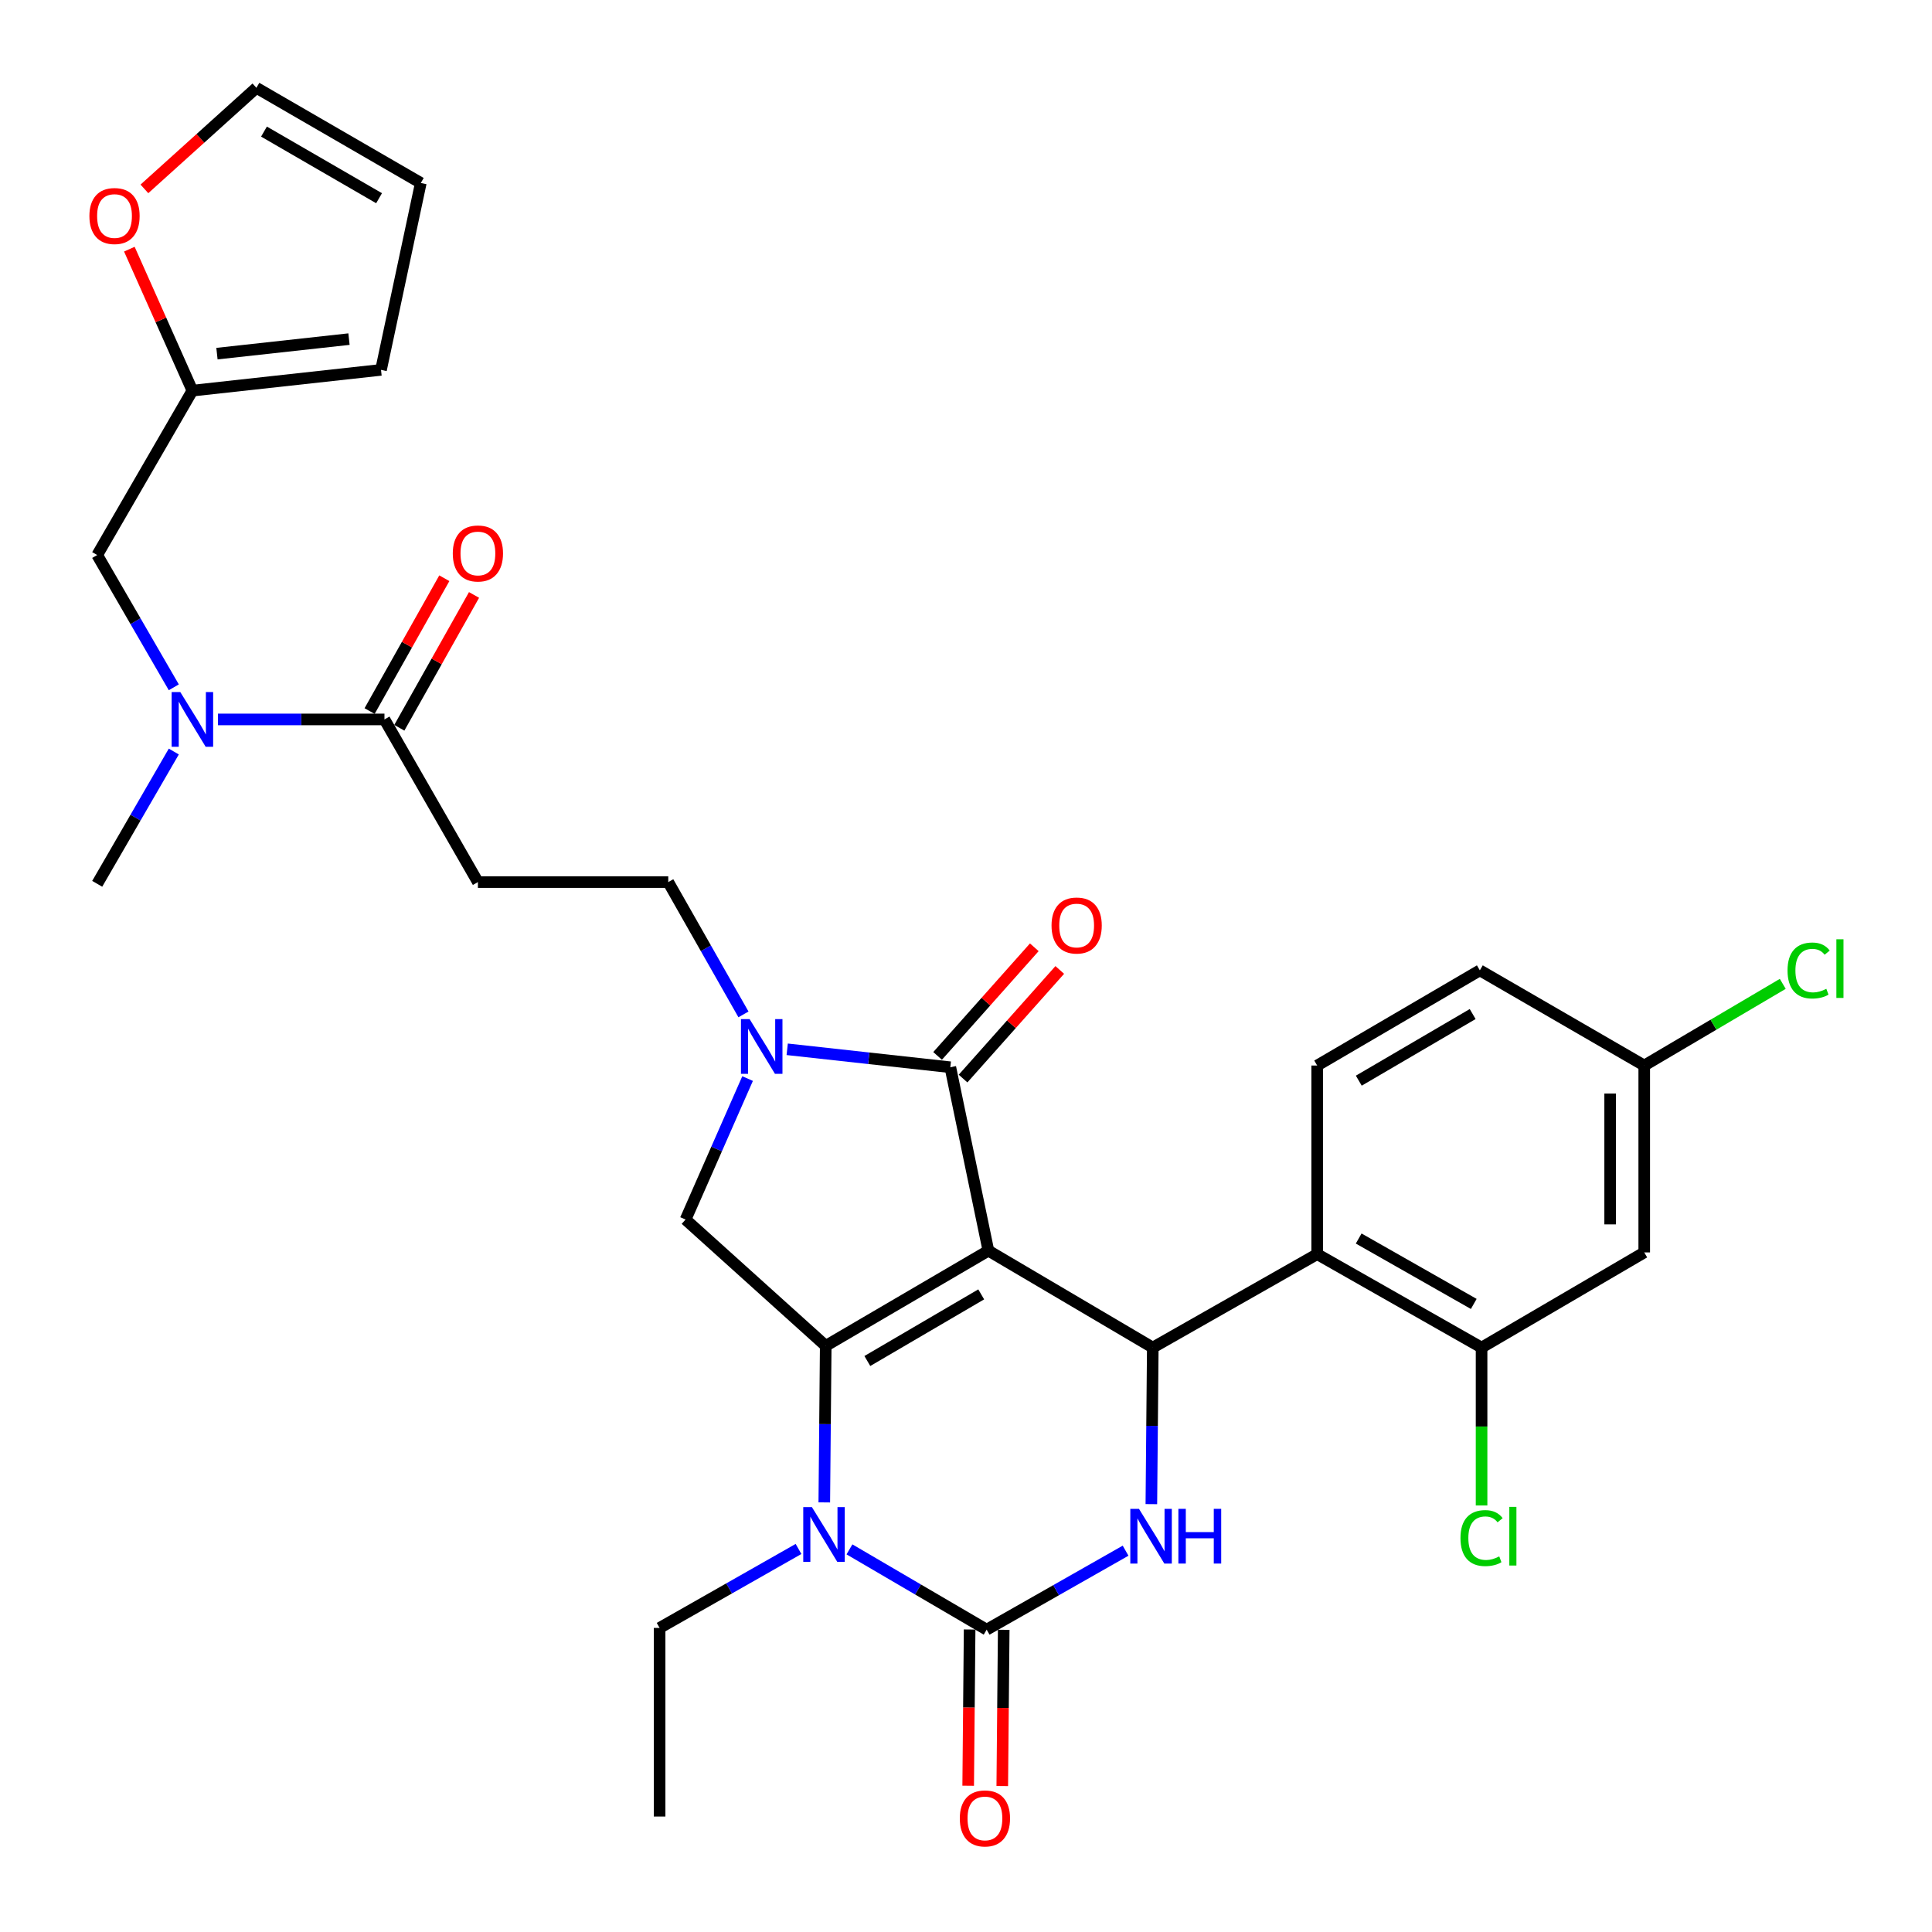 <?xml version='1.0' encoding='iso-8859-1'?>
<svg version='1.1' baseProfile='full'
              xmlns='http://www.w3.org/2000/svg'
                      xmlns:rdkit='http://www.rdkit.org/xml'
                      xmlns:xlink='http://www.w3.org/1999/xlink'
                  xml:space='preserve'
width='1000px' height='1000px' viewBox='0 0 1000 1000'>
<!-- END OF HEADER -->
<rect style='opacity:1.0;fill:#FFFFFF;stroke:none' width='1000' height='1000' x='0' y='0'> </rect>
<path class='bond-0' d='M 206.684,376.699 L 226.022,342.321' style='fill:none;fill-rule:evenodd;stroke:#000000;stroke-width:6px;stroke-linecap:butt;stroke-linejoin:miter;stroke-opacity:1' />
<path class='bond-0' d='M 226.022,342.321 L 245.361,307.943' style='fill:none;fill-rule:evenodd;stroke:#FF0000;stroke-width:6px;stroke-linecap:butt;stroke-linejoin:miter;stroke-opacity:1' />
<path class='bond-0' d='M 191.305,368.047 L 210.643,333.67' style='fill:none;fill-rule:evenodd;stroke:#000000;stroke-width:6px;stroke-linecap:butt;stroke-linejoin:miter;stroke-opacity:1' />
<path class='bond-0' d='M 210.643,333.67 L 229.982,299.292' style='fill:none;fill-rule:evenodd;stroke:#FF0000;stroke-width:6px;stroke-linecap:butt;stroke-linejoin:miter;stroke-opacity:1' />
<path class='bond-1' d='M 198.994,372.373 L 155.901,372.373' style='fill:none;fill-rule:evenodd;stroke:#000000;stroke-width:6px;stroke-linecap:butt;stroke-linejoin:miter;stroke-opacity:1' />
<path class='bond-1' d='M 155.901,372.373 L 112.808,372.373' style='fill:none;fill-rule:evenodd;stroke:#0000FF;stroke-width:6px;stroke-linecap:butt;stroke-linejoin:miter;stroke-opacity:1' />
<path class='bond-2' d='M 198.994,372.373 L 247.362,456.571' style='fill:none;fill-rule:evenodd;stroke:#000000;stroke-width:6px;stroke-linecap:butt;stroke-linejoin:miter;stroke-opacity:1' />
<path class='bond-3' d='M 89.96,388.991 L 70.136,423.227' style='fill:none;fill-rule:evenodd;stroke:#0000FF;stroke-width:6px;stroke-linecap:butt;stroke-linejoin:miter;stroke-opacity:1' />
<path class='bond-3' d='M 70.136,423.227 L 50.313,457.463' style='fill:none;fill-rule:evenodd;stroke:#000000;stroke-width:6px;stroke-linecap:butt;stroke-linejoin:miter;stroke-opacity:1' />
<path class='bond-4' d='M 89.96,355.755 L 70.136,321.519' style='fill:none;fill-rule:evenodd;stroke:#0000FF;stroke-width:6px;stroke-linecap:butt;stroke-linejoin:miter;stroke-opacity:1' />
<path class='bond-4' d='M 70.136,321.519 L 50.313,287.283' style='fill:none;fill-rule:evenodd;stroke:#000000;stroke-width:6px;stroke-linecap:butt;stroke-linejoin:miter;stroke-opacity:1' />
<path class='bond-5' d='M 50.313,287.283 L 99.582,202.194' style='fill:none;fill-rule:evenodd;stroke:#000000;stroke-width:6px;stroke-linecap:butt;stroke-linejoin:miter;stroke-opacity:1' />
<path class='bond-6' d='M 426.653,777.642 L 427.023,737.129' style='fill:none;fill-rule:evenodd;stroke:#0000FF;stroke-width:6px;stroke-linecap:butt;stroke-linejoin:miter;stroke-opacity:1' />
<path class='bond-6' d='M 427.023,737.129 L 427.393,696.615' style='fill:none;fill-rule:evenodd;stroke:#000000;stroke-width:6px;stroke-linecap:butt;stroke-linejoin:miter;stroke-opacity:1' />
<path class='bond-7' d='M 439.68,801.953 L 475.189,822.728' style='fill:none;fill-rule:evenodd;stroke:#0000FF;stroke-width:6px;stroke-linecap:butt;stroke-linejoin:miter;stroke-opacity:1' />
<path class='bond-7' d='M 475.189,822.728 L 510.698,843.503' style='fill:none;fill-rule:evenodd;stroke:#000000;stroke-width:6px;stroke-linecap:butt;stroke-linejoin:miter;stroke-opacity:1' />
<path class='bond-8' d='M 413.314,801.739 L 377.363,822.175' style='fill:none;fill-rule:evenodd;stroke:#0000FF;stroke-width:6px;stroke-linecap:butt;stroke-linejoin:miter;stroke-opacity:1' />
<path class='bond-8' d='M 377.363,822.175 L 341.411,842.611' style='fill:none;fill-rule:evenodd;stroke:#000000;stroke-width:6px;stroke-linecap:butt;stroke-linejoin:miter;stroke-opacity:1' />
<path class='bond-9' d='M 510.698,843.503 L 546.65,823.067' style='fill:none;fill-rule:evenodd;stroke:#000000;stroke-width:6px;stroke-linecap:butt;stroke-linejoin:miter;stroke-opacity:1' />
<path class='bond-9' d='M 546.65,823.067 L 582.601,802.631' style='fill:none;fill-rule:evenodd;stroke:#0000FF;stroke-width:6px;stroke-linecap:butt;stroke-linejoin:miter;stroke-opacity:1' />
<path class='bond-10' d='M 501.876,843.421 L 501.503,883.854' style='fill:none;fill-rule:evenodd;stroke:#000000;stroke-width:6px;stroke-linecap:butt;stroke-linejoin:miter;stroke-opacity:1' />
<path class='bond-10' d='M 501.503,883.854 L 501.129,924.288' style='fill:none;fill-rule:evenodd;stroke:#FF0000;stroke-width:6px;stroke-linecap:butt;stroke-linejoin:miter;stroke-opacity:1' />
<path class='bond-10' d='M 519.521,843.584 L 519.147,884.017' style='fill:none;fill-rule:evenodd;stroke:#000000;stroke-width:6px;stroke-linecap:butt;stroke-linejoin:miter;stroke-opacity:1' />
<path class='bond-10' d='M 519.147,884.017 L 518.774,924.451' style='fill:none;fill-rule:evenodd;stroke:#FF0000;stroke-width:6px;stroke-linecap:butt;stroke-linejoin:miter;stroke-opacity:1' />
<path class='bond-11' d='M 595.94,778.534 L 596.31,738.021' style='fill:none;fill-rule:evenodd;stroke:#0000FF;stroke-width:6px;stroke-linecap:butt;stroke-linejoin:miter;stroke-opacity:1' />
<path class='bond-11' d='M 596.31,738.021 L 596.68,697.507' style='fill:none;fill-rule:evenodd;stroke:#000000;stroke-width:6px;stroke-linecap:butt;stroke-linejoin:miter;stroke-opacity:1' />
<path class='bond-12' d='M 596.68,697.507 L 681.77,649.14' style='fill:none;fill-rule:evenodd;stroke:#000000;stroke-width:6px;stroke-linecap:butt;stroke-linejoin:miter;stroke-opacity:1' />
<path class='bond-13' d='M 596.68,697.507 L 511.591,647.346' style='fill:none;fill-rule:evenodd;stroke:#000000;stroke-width:6px;stroke-linecap:butt;stroke-linejoin:miter;stroke-opacity:1' />
<path class='bond-14' d='M 427.393,696.615 L 511.591,647.346' style='fill:none;fill-rule:evenodd;stroke:#000000;stroke-width:6px;stroke-linecap:butt;stroke-linejoin:miter;stroke-opacity:1' />
<path class='bond-14' d='M 448.934,704.454 L 507.873,669.966' style='fill:none;fill-rule:evenodd;stroke:#000000;stroke-width:6px;stroke-linecap:butt;stroke-linejoin:miter;stroke-opacity:1' />
<path class='bond-15' d='M 427.393,696.615 L 354.851,631.23' style='fill:none;fill-rule:evenodd;stroke:#000000;stroke-width:6px;stroke-linecap:butt;stroke-linejoin:miter;stroke-opacity:1' />
<path class='bond-16' d='M 511.591,647.346 L 491.887,552.404' style='fill:none;fill-rule:evenodd;stroke:#000000;stroke-width:6px;stroke-linecap:butt;stroke-linejoin:miter;stroke-opacity:1' />
<path class='bond-17' d='M 491.887,552.404 L 449.671,547.758' style='fill:none;fill-rule:evenodd;stroke:#000000;stroke-width:6px;stroke-linecap:butt;stroke-linejoin:miter;stroke-opacity:1' />
<path class='bond-17' d='M 449.671,547.758 L 407.455,543.112' style='fill:none;fill-rule:evenodd;stroke:#0000FF;stroke-width:6px;stroke-linecap:butt;stroke-linejoin:miter;stroke-opacity:1' />
<path class='bond-18' d='M 498.476,558.271 L 523.504,530.158' style='fill:none;fill-rule:evenodd;stroke:#000000;stroke-width:6px;stroke-linecap:butt;stroke-linejoin:miter;stroke-opacity:1' />
<path class='bond-18' d='M 523.504,530.158 L 548.533,502.045' style='fill:none;fill-rule:evenodd;stroke:#FF0000;stroke-width:6px;stroke-linecap:butt;stroke-linejoin:miter;stroke-opacity:1' />
<path class='bond-18' d='M 485.297,546.538 L 510.325,518.425' style='fill:none;fill-rule:evenodd;stroke:#000000;stroke-width:6px;stroke-linecap:butt;stroke-linejoin:miter;stroke-opacity:1' />
<path class='bond-18' d='M 510.325,518.425 L 535.354,490.312' style='fill:none;fill-rule:evenodd;stroke:#FF0000;stroke-width:6px;stroke-linecap:butt;stroke-linejoin:miter;stroke-opacity:1' />
<path class='bond-19' d='M 386.953,558.266 L 370.902,594.748' style='fill:none;fill-rule:evenodd;stroke:#0000FF;stroke-width:6px;stroke-linecap:butt;stroke-linejoin:miter;stroke-opacity:1' />
<path class='bond-19' d='M 370.902,594.748 L 354.851,631.23' style='fill:none;fill-rule:evenodd;stroke:#000000;stroke-width:6px;stroke-linecap:butt;stroke-linejoin:miter;stroke-opacity:1' />
<path class='bond-20' d='M 384.819,525.053 L 365.355,490.812' style='fill:none;fill-rule:evenodd;stroke:#0000FF;stroke-width:6px;stroke-linecap:butt;stroke-linejoin:miter;stroke-opacity:1' />
<path class='bond-20' d='M 365.355,490.812 L 345.891,456.571' style='fill:none;fill-rule:evenodd;stroke:#000000;stroke-width:6px;stroke-linecap:butt;stroke-linejoin:miter;stroke-opacity:1' />
<path class='bond-21' d='M 247.362,456.571 L 345.891,456.571' style='fill:none;fill-rule:evenodd;stroke:#000000;stroke-width:6px;stroke-linecap:butt;stroke-linejoin:miter;stroke-opacity:1' />
<path class='bond-22' d='M 341.411,842.611 L 341.411,940.238' style='fill:none;fill-rule:evenodd;stroke:#000000;stroke-width:6px;stroke-linecap:butt;stroke-linejoin:miter;stroke-opacity:1' />
<path class='bond-23' d='M 766.859,697.507 L 681.77,649.14' style='fill:none;fill-rule:evenodd;stroke:#000000;stroke-width:6px;stroke-linecap:butt;stroke-linejoin:miter;stroke-opacity:1' />
<path class='bond-23' d='M 762.816,674.912 L 703.253,641.055' style='fill:none;fill-rule:evenodd;stroke:#000000;stroke-width:6px;stroke-linecap:butt;stroke-linejoin:miter;stroke-opacity:1' />
<path class='bond-24' d='M 766.859,697.507 L 851.057,648.248' style='fill:none;fill-rule:evenodd;stroke:#000000;stroke-width:6px;stroke-linecap:butt;stroke-linejoin:miter;stroke-opacity:1' />
<path class='bond-25' d='M 766.859,697.507 L 766.859,738.371' style='fill:none;fill-rule:evenodd;stroke:#000000;stroke-width:6px;stroke-linecap:butt;stroke-linejoin:miter;stroke-opacity:1' />
<path class='bond-25' d='M 766.859,738.371 L 766.859,779.234' style='fill:none;fill-rule:evenodd;stroke:#00CC00;stroke-width:6px;stroke-linecap:butt;stroke-linejoin:miter;stroke-opacity:1' />
<path class='bond-26' d='M 681.77,649.14 L 681.77,551.512' style='fill:none;fill-rule:evenodd;stroke:#000000;stroke-width:6px;stroke-linecap:butt;stroke-linejoin:miter;stroke-opacity:1' />
<path class='bond-27' d='M 851.057,648.248 L 851.057,551.512' style='fill:none;fill-rule:evenodd;stroke:#000000;stroke-width:6px;stroke-linecap:butt;stroke-linejoin:miter;stroke-opacity:1' />
<path class='bond-27' d='M 833.411,633.737 L 833.411,566.022' style='fill:none;fill-rule:evenodd;stroke:#000000;stroke-width:6px;stroke-linecap:butt;stroke-linejoin:miter;stroke-opacity:1' />
<path class='bond-28' d='M 681.77,551.512 L 765.967,502.252' style='fill:none;fill-rule:evenodd;stroke:#000000;stroke-width:6px;stroke-linecap:butt;stroke-linejoin:miter;stroke-opacity:1' />
<path class='bond-28' d='M 703.31,559.353 L 762.248,524.871' style='fill:none;fill-rule:evenodd;stroke:#000000;stroke-width:6px;stroke-linecap:butt;stroke-linejoin:miter;stroke-opacity:1' />
<path class='bond-29' d='M 851.057,551.512 L 765.967,502.252' style='fill:none;fill-rule:evenodd;stroke:#000000;stroke-width:6px;stroke-linecap:butt;stroke-linejoin:miter;stroke-opacity:1' />
<path class='bond-30' d='M 851.057,551.512 L 886.907,530.378' style='fill:none;fill-rule:evenodd;stroke:#000000;stroke-width:6px;stroke-linecap:butt;stroke-linejoin:miter;stroke-opacity:1' />
<path class='bond-30' d='M 886.907,530.378 L 922.757,509.244' style='fill:none;fill-rule:evenodd;stroke:#00CC00;stroke-width:6px;stroke-linecap:butt;stroke-linejoin:miter;stroke-opacity:1' />
<path class='bond-31' d='M 99.582,202.194 L 83.268,165.581' style='fill:none;fill-rule:evenodd;stroke:#000000;stroke-width:6px;stroke-linecap:butt;stroke-linejoin:miter;stroke-opacity:1' />
<path class='bond-31' d='M 83.268,165.581 L 66.953,128.968' style='fill:none;fill-rule:evenodd;stroke:#FF0000;stroke-width:6px;stroke-linecap:butt;stroke-linejoin:miter;stroke-opacity:1' />
<path class='bond-32' d='M 99.582,202.194 L 197.21,191.45' style='fill:none;fill-rule:evenodd;stroke:#000000;stroke-width:6px;stroke-linecap:butt;stroke-linejoin:miter;stroke-opacity:1' />
<path class='bond-32' d='M 112.296,183.043 L 180.636,175.522' style='fill:none;fill-rule:evenodd;stroke:#000000;stroke-width:6px;stroke-linecap:butt;stroke-linejoin:miter;stroke-opacity:1' />
<path class='bond-33' d='M 74.746,97.769 L 103.731,71.612' style='fill:none;fill-rule:evenodd;stroke:#FF0000;stroke-width:6px;stroke-linecap:butt;stroke-linejoin:miter;stroke-opacity:1' />
<path class='bond-33' d='M 103.731,71.612 L 132.716,45.455' style='fill:none;fill-rule:evenodd;stroke:#000000;stroke-width:6px;stroke-linecap:butt;stroke-linejoin:miter;stroke-opacity:1' />
<path class='bond-34' d='M 197.21,191.45 L 217.806,94.714' style='fill:none;fill-rule:evenodd;stroke:#000000;stroke-width:6px;stroke-linecap:butt;stroke-linejoin:miter;stroke-opacity:1' />
<path class='bond-35' d='M 132.716,45.455 L 217.806,94.714' style='fill:none;fill-rule:evenodd;stroke:#000000;stroke-width:6px;stroke-linecap:butt;stroke-linejoin:miter;stroke-opacity:1' />
<path class='bond-35' d='M 136.639,68.114 L 196.202,102.596' style='fill:none;fill-rule:evenodd;stroke:#000000;stroke-width:6px;stroke-linecap:butt;stroke-linejoin:miter;stroke-opacity:1' />
<path  class='atom-1' d='M 234.362 286.471
Q 234.362 279.671, 237.722 275.871
Q 241.082 272.071, 247.362 272.071
Q 253.642 272.071, 257.002 275.871
Q 260.362 279.671, 260.362 286.471
Q 260.362 293.351, 256.962 297.271
Q 253.562 301.151, 247.362 301.151
Q 241.122 301.151, 237.722 297.271
Q 234.362 293.391, 234.362 286.471
M 247.362 297.951
Q 251.682 297.951, 254.002 295.071
Q 256.362 292.151, 256.362 286.471
Q 256.362 280.911, 254.002 278.111
Q 251.682 275.271, 247.362 275.271
Q 243.042 275.271, 240.682 278.071
Q 238.362 280.871, 238.362 286.471
Q 238.362 292.191, 240.682 295.071
Q 243.042 297.951, 247.362 297.951
' fill='#FF0000'/>
<path  class='atom-2' d='M 93.323 358.213
L 102.603 373.213
Q 103.523 374.693, 105.003 377.373
Q 106.483 380.053, 106.563 380.213
L 106.563 358.213
L 110.323 358.213
L 110.323 386.533
L 106.443 386.533
L 96.483 370.133
Q 95.323 368.213, 94.082 366.013
Q 92.882 363.813, 92.522 363.133
L 92.522 386.533
L 88.843 386.533
L 88.843 358.213
L 93.323 358.213
' fill='#0000FF'/>
<path  class='atom-5' d='M 420.241 780.083
L 429.521 795.083
Q 430.441 796.563, 431.921 799.243
Q 433.401 801.923, 433.481 802.083
L 433.481 780.083
L 437.241 780.083
L 437.241 808.403
L 433.361 808.403
L 423.401 792.003
Q 422.241 790.083, 421.001 787.883
Q 419.801 785.683, 419.441 785.003
L 419.441 808.403
L 415.761 808.403
L 415.761 780.083
L 420.241 780.083
' fill='#0000FF'/>
<path  class='atom-7' d='M 589.528 780.975
L 598.808 795.975
Q 599.728 797.455, 601.208 800.135
Q 602.688 802.815, 602.768 802.975
L 602.768 780.975
L 606.528 780.975
L 606.528 809.295
L 602.648 809.295
L 592.688 792.895
Q 591.528 790.975, 590.288 788.775
Q 589.088 786.575, 588.728 785.895
L 588.728 809.295
L 585.048 809.295
L 585.048 780.975
L 589.528 780.975
' fill='#0000FF'/>
<path  class='atom-7' d='M 609.928 780.975
L 613.768 780.975
L 613.768 793.015
L 628.248 793.015
L 628.248 780.975
L 632.088 780.975
L 632.088 809.295
L 628.248 809.295
L 628.248 796.215
L 613.768 796.215
L 613.768 809.295
L 609.928 809.295
L 609.928 780.975
' fill='#0000FF'/>
<path  class='atom-12' d='M 387.999 527.5
L 397.279 542.5
Q 398.199 543.98, 399.679 546.66
Q 401.159 549.34, 401.239 549.5
L 401.239 527.5
L 404.999 527.5
L 404.999 555.82
L 401.119 555.82
L 391.159 539.42
Q 389.999 537.5, 388.759 535.3
Q 387.559 533.1, 387.199 532.42
L 387.199 555.82
L 383.519 555.82
L 383.519 527.5
L 387.999 527.5
' fill='#0000FF'/>
<path  class='atom-14' d='M 544.272 479.04
Q 544.272 472.24, 547.632 468.44
Q 550.992 464.64, 557.272 464.64
Q 563.552 464.64, 566.912 468.44
Q 570.272 472.24, 570.272 479.04
Q 570.272 485.92, 566.872 489.84
Q 563.472 493.72, 557.272 493.72
Q 551.032 493.72, 547.632 489.84
Q 544.272 485.96, 544.272 479.04
M 557.272 490.52
Q 561.592 490.52, 563.912 487.64
Q 566.272 484.72, 566.272 479.04
Q 566.272 473.48, 563.912 470.68
Q 561.592 467.84, 557.272 467.84
Q 552.952 467.84, 550.592 470.64
Q 548.272 473.44, 548.272 479.04
Q 548.272 484.76, 550.592 487.64
Q 552.952 490.52, 557.272 490.52
' fill='#FF0000'/>
<path  class='atom-15' d='M 496.797 941.21
Q 496.797 934.41, 500.157 930.61
Q 503.517 926.81, 509.797 926.81
Q 516.077 926.81, 519.437 930.61
Q 522.797 934.41, 522.797 941.21
Q 522.797 948.09, 519.397 952.01
Q 515.997 955.89, 509.797 955.89
Q 503.557 955.89, 500.157 952.01
Q 496.797 948.13, 496.797 941.21
M 509.797 952.69
Q 514.117 952.69, 516.437 949.81
Q 518.797 946.89, 518.797 941.21
Q 518.797 935.65, 516.437 932.85
Q 514.117 930.01, 509.797 930.01
Q 505.477 930.01, 503.117 932.81
Q 500.797 935.61, 500.797 941.21
Q 500.797 946.93, 503.117 949.81
Q 505.477 952.69, 509.797 952.69
' fill='#FF0000'/>
<path  class='atom-24' d='M 755.939 796.115
Q 755.939 789.075, 759.219 785.395
Q 762.539 781.675, 768.819 781.675
Q 774.659 781.675, 777.779 785.795
L 775.139 787.955
Q 772.859 784.955, 768.819 784.955
Q 764.539 784.955, 762.259 787.835
Q 760.019 790.675, 760.019 796.115
Q 760.019 801.715, 762.339 804.595
Q 764.699 807.475, 769.259 807.475
Q 772.379 807.475, 776.019 805.595
L 777.139 808.595
Q 775.659 809.555, 773.419 810.115
Q 771.179 810.675, 768.699 810.675
Q 762.539 810.675, 759.219 806.915
Q 755.939 803.155, 755.939 796.115
' fill='#00CC00'/>
<path  class='atom-24' d='M 781.219 779.955
L 784.899 779.955
L 784.899 810.315
L 781.219 810.315
L 781.219 779.955
' fill='#00CC00'/>
<path  class='atom-26' d='M 925.226 502.33
Q 925.226 495.29, 928.506 491.61
Q 931.826 487.89, 938.106 487.89
Q 943.946 487.89, 947.066 492.01
L 944.426 494.17
Q 942.146 491.17, 938.106 491.17
Q 933.826 491.17, 931.546 494.05
Q 929.306 496.89, 929.306 502.33
Q 929.306 507.93, 931.626 510.81
Q 933.986 513.69, 938.546 513.69
Q 941.666 513.69, 945.306 511.81
L 946.426 514.81
Q 944.946 515.77, 942.706 516.33
Q 940.466 516.89, 937.986 516.89
Q 931.826 516.89, 928.506 513.13
Q 925.226 509.37, 925.226 502.33
' fill='#00CC00'/>
<path  class='atom-26' d='M 950.506 486.17
L 954.186 486.17
L 954.186 516.53
L 950.506 516.53
L 950.506 486.17
' fill='#00CC00'/>
<path  class='atom-29' d='M 46.273 111.812
Q 46.273 105.012, 49.633 101.212
Q 52.993 97.412, 59.273 97.412
Q 65.553 97.412, 68.913 101.212
Q 72.273 105.012, 72.273 111.812
Q 72.273 118.692, 68.873 122.612
Q 65.473 126.492, 59.273 126.492
Q 53.033 126.492, 49.633 122.612
Q 46.273 118.732, 46.273 111.812
M 59.273 123.292
Q 63.593 123.292, 65.913 120.412
Q 68.273 117.492, 68.273 111.812
Q 68.273 106.252, 65.913 103.452
Q 63.593 100.612, 59.273 100.612
Q 54.953 100.612, 52.593 103.412
Q 50.273 106.212, 50.273 111.812
Q 50.273 117.532, 52.593 120.412
Q 54.953 123.292, 59.273 123.292
' fill='#FF0000'/>
</svg>
